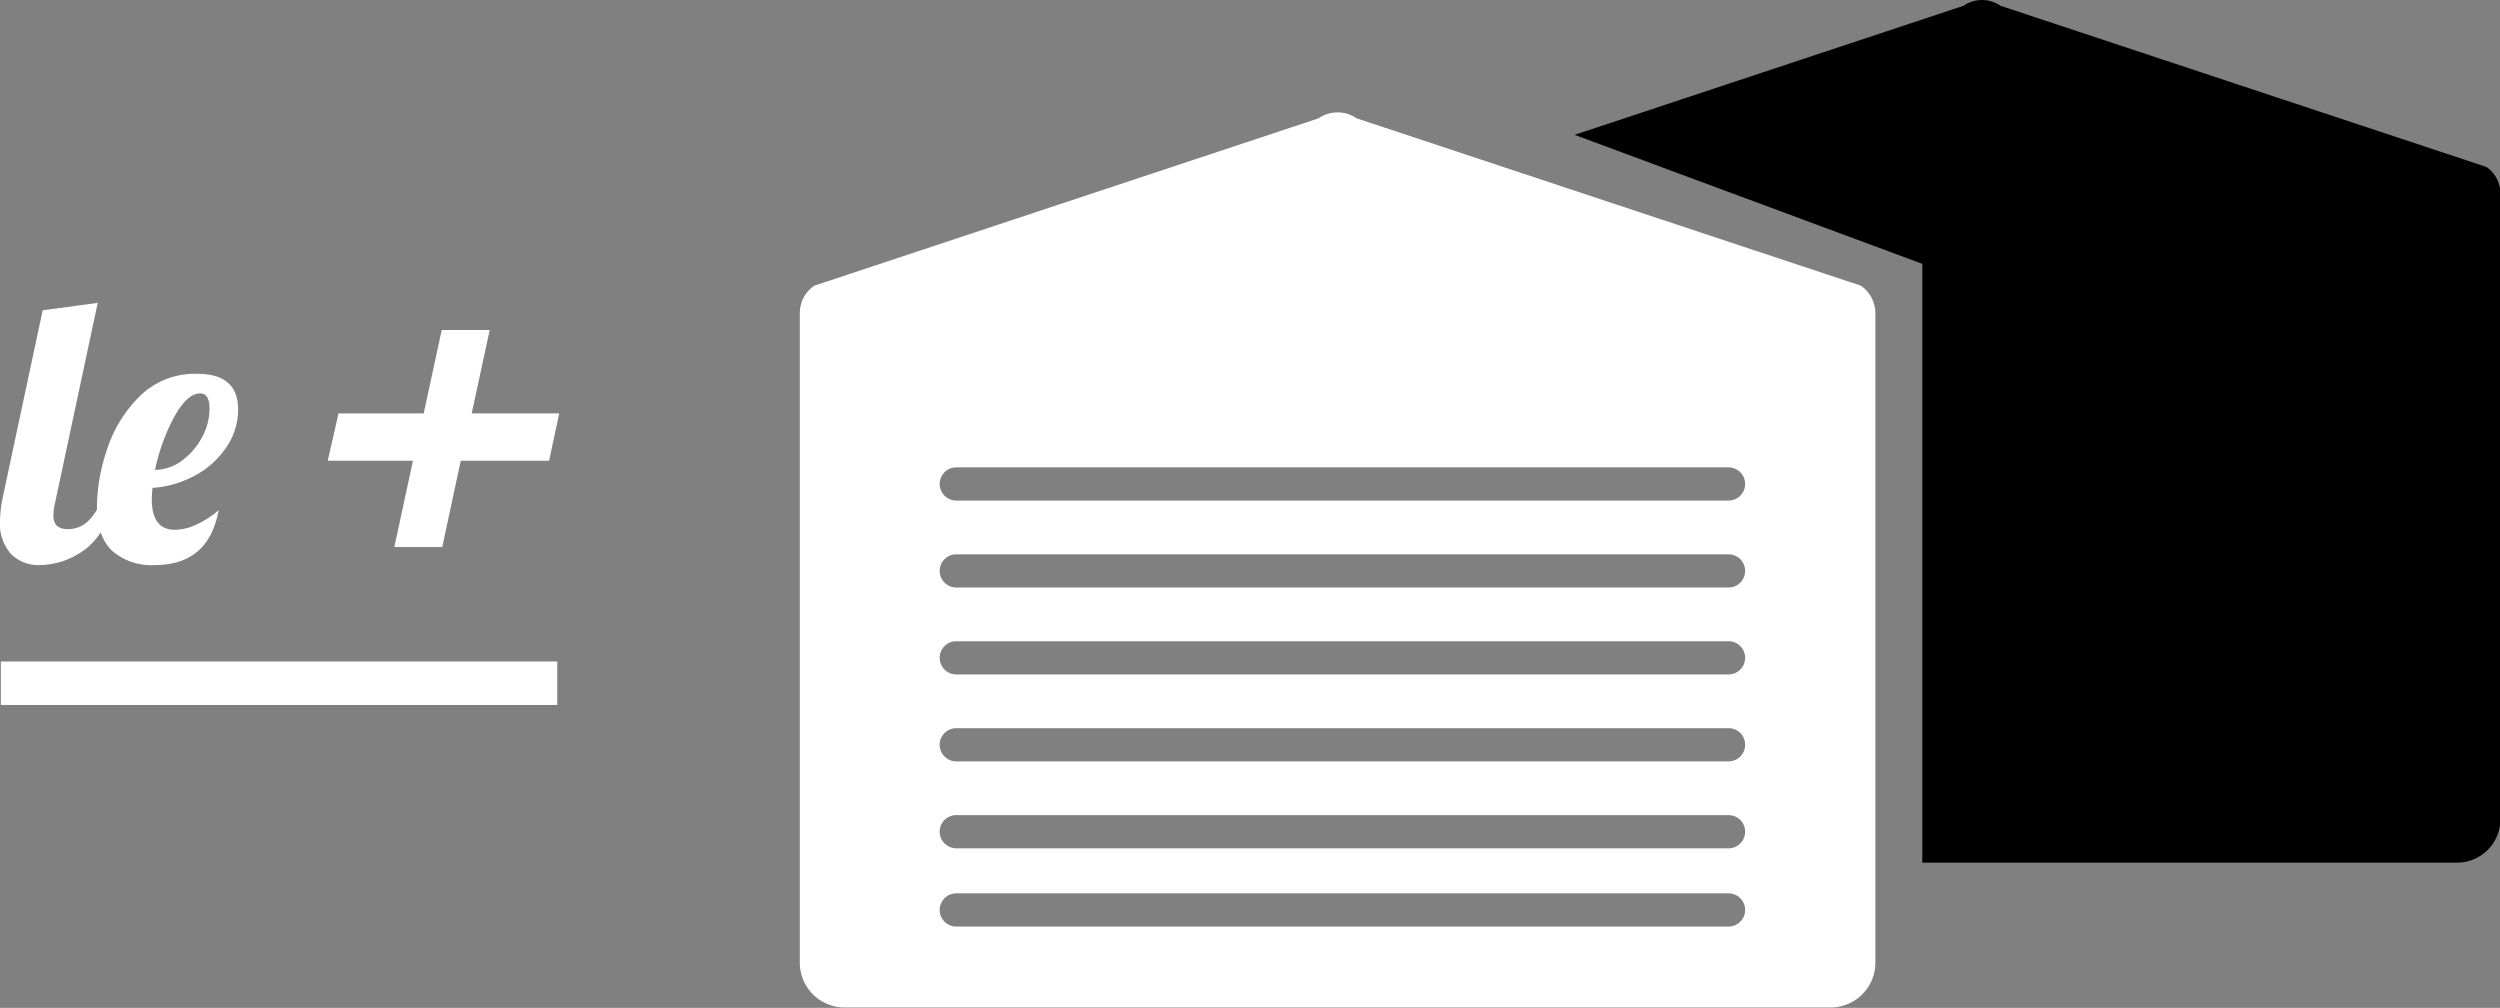 <svg id="Mode_Isolation" data-name="Mode Isolation" xmlns="http://www.w3.org/2000/svg" viewBox="0 0 287.57 115.93"><rect x="0" y="0" width="287.57" height="115.93" fill="#808080" stroke="none"/><path d="M214.05,32.86l-58-19.25a3.85,3.85,0,0,0-4.38,0l-58,19.25A3.83,3.83,0,0,0,92,36v74.74a5.16,5.16,0,0,0,5.15,5.15H210.56a5.16,5.16,0,0,0,5.16-5.15V36A3.88,3.88,0,0,0,214.05,32.86Zm-15.26,73.72H110a1.91,1.91,0,0,1,0-3.82h88.83a1.91,1.91,0,1,1,0,3.82Zm0-9H110a1.91,1.91,0,0,1,0-3.82h88.83a1.91,1.91,0,1,1,0,3.82Zm0-10H110a1.91,1.91,0,0,1,0-3.82h88.83a1.91,1.91,0,1,1,0,3.82Zm0-10H110a1.91,1.91,0,0,1,0-3.82h88.83a1.91,1.91,0,1,1,0,3.82Zm0-10H110a1.91,1.91,0,0,1,0-3.82h88.83a1.91,1.91,0,0,1,0,3.82Zm0-10H110a1.91,1.91,0,0,1,0-3.82h88.83a1.91,1.91,0,0,1,0,3.82Z" style="fill:#fff"/><path d="M286,19.2,230.1.66a3.72,3.72,0,0,0-4.23,0L181.12,15.51l40,14.84V99.23h61.5a5,5,0,0,0,5-5v-72A3.71,3.71,0,0,0,286,19.2Z"/><path d="M1.26,63.72A5.26,5.26,0,0,1,0,59.88,14.57,14.57,0,0,1,.34,57.1L4.91,35.69l6.33-.85L6.32,57.91a5.47,5.47,0,0,0-.17,1.37,1.59,1.59,0,0,0,.41,1.22,2,2,0,0,0,1.35.36,3.24,3.24,0,0,0,2.3-1,6,6,0,0,0,1.54-2.71h1.8c-1.06,3.08-2.41,5.16-4.06,6.26A8.84,8.84,0,0,1,4.57,65,4.42,4.42,0,0,1,1.26,63.72Z" style="fill:#fff"/><path d="M12.9,63.36c-1.16-1.1-1.75-2.81-1.75-5.15a21.18,21.18,0,0,1,1.16-6.5,15.13,15.13,0,0,1,3.76-6.13A9,9,0,0,1,22.69,43c3.13,0,4.7,1.36,4.7,4.1A7.66,7.66,0,0,1,26,51.5a10,10,0,0,1-3.63,3.23,11.86,11.86,0,0,1-4.83,1.39c-.06.62-.08,1.05-.08,1.28q0,3.54,2.65,3.54a6,6,0,0,0,2.56-.64,10,10,0,0,0,2.48-1.62Q24,65,17.78,65A6.85,6.85,0,0,1,12.9,63.36Zm8-10.36a7.8,7.8,0,0,0,2.3-2.63A6.86,6.86,0,0,0,24.1,47c0-1.16-.36-1.75-1.07-1.75-1,0-2,.91-3,2.72a22.92,22.92,0,0,0-2.2,6.08A5.39,5.39,0,0,0,20.92,53Z" style="fill:#fff"/><path d="M47.5,53H37.7l1.24-5.45h9.8l2.07-9.59h5.52l-2.07,9.59H64.33L63.16,53H53l-2.13,9.93H45.36Z" style="fill:#fff"/><rect x="0.1" y="76.09" width="64" height="5" style="fill:#fff"/></svg>